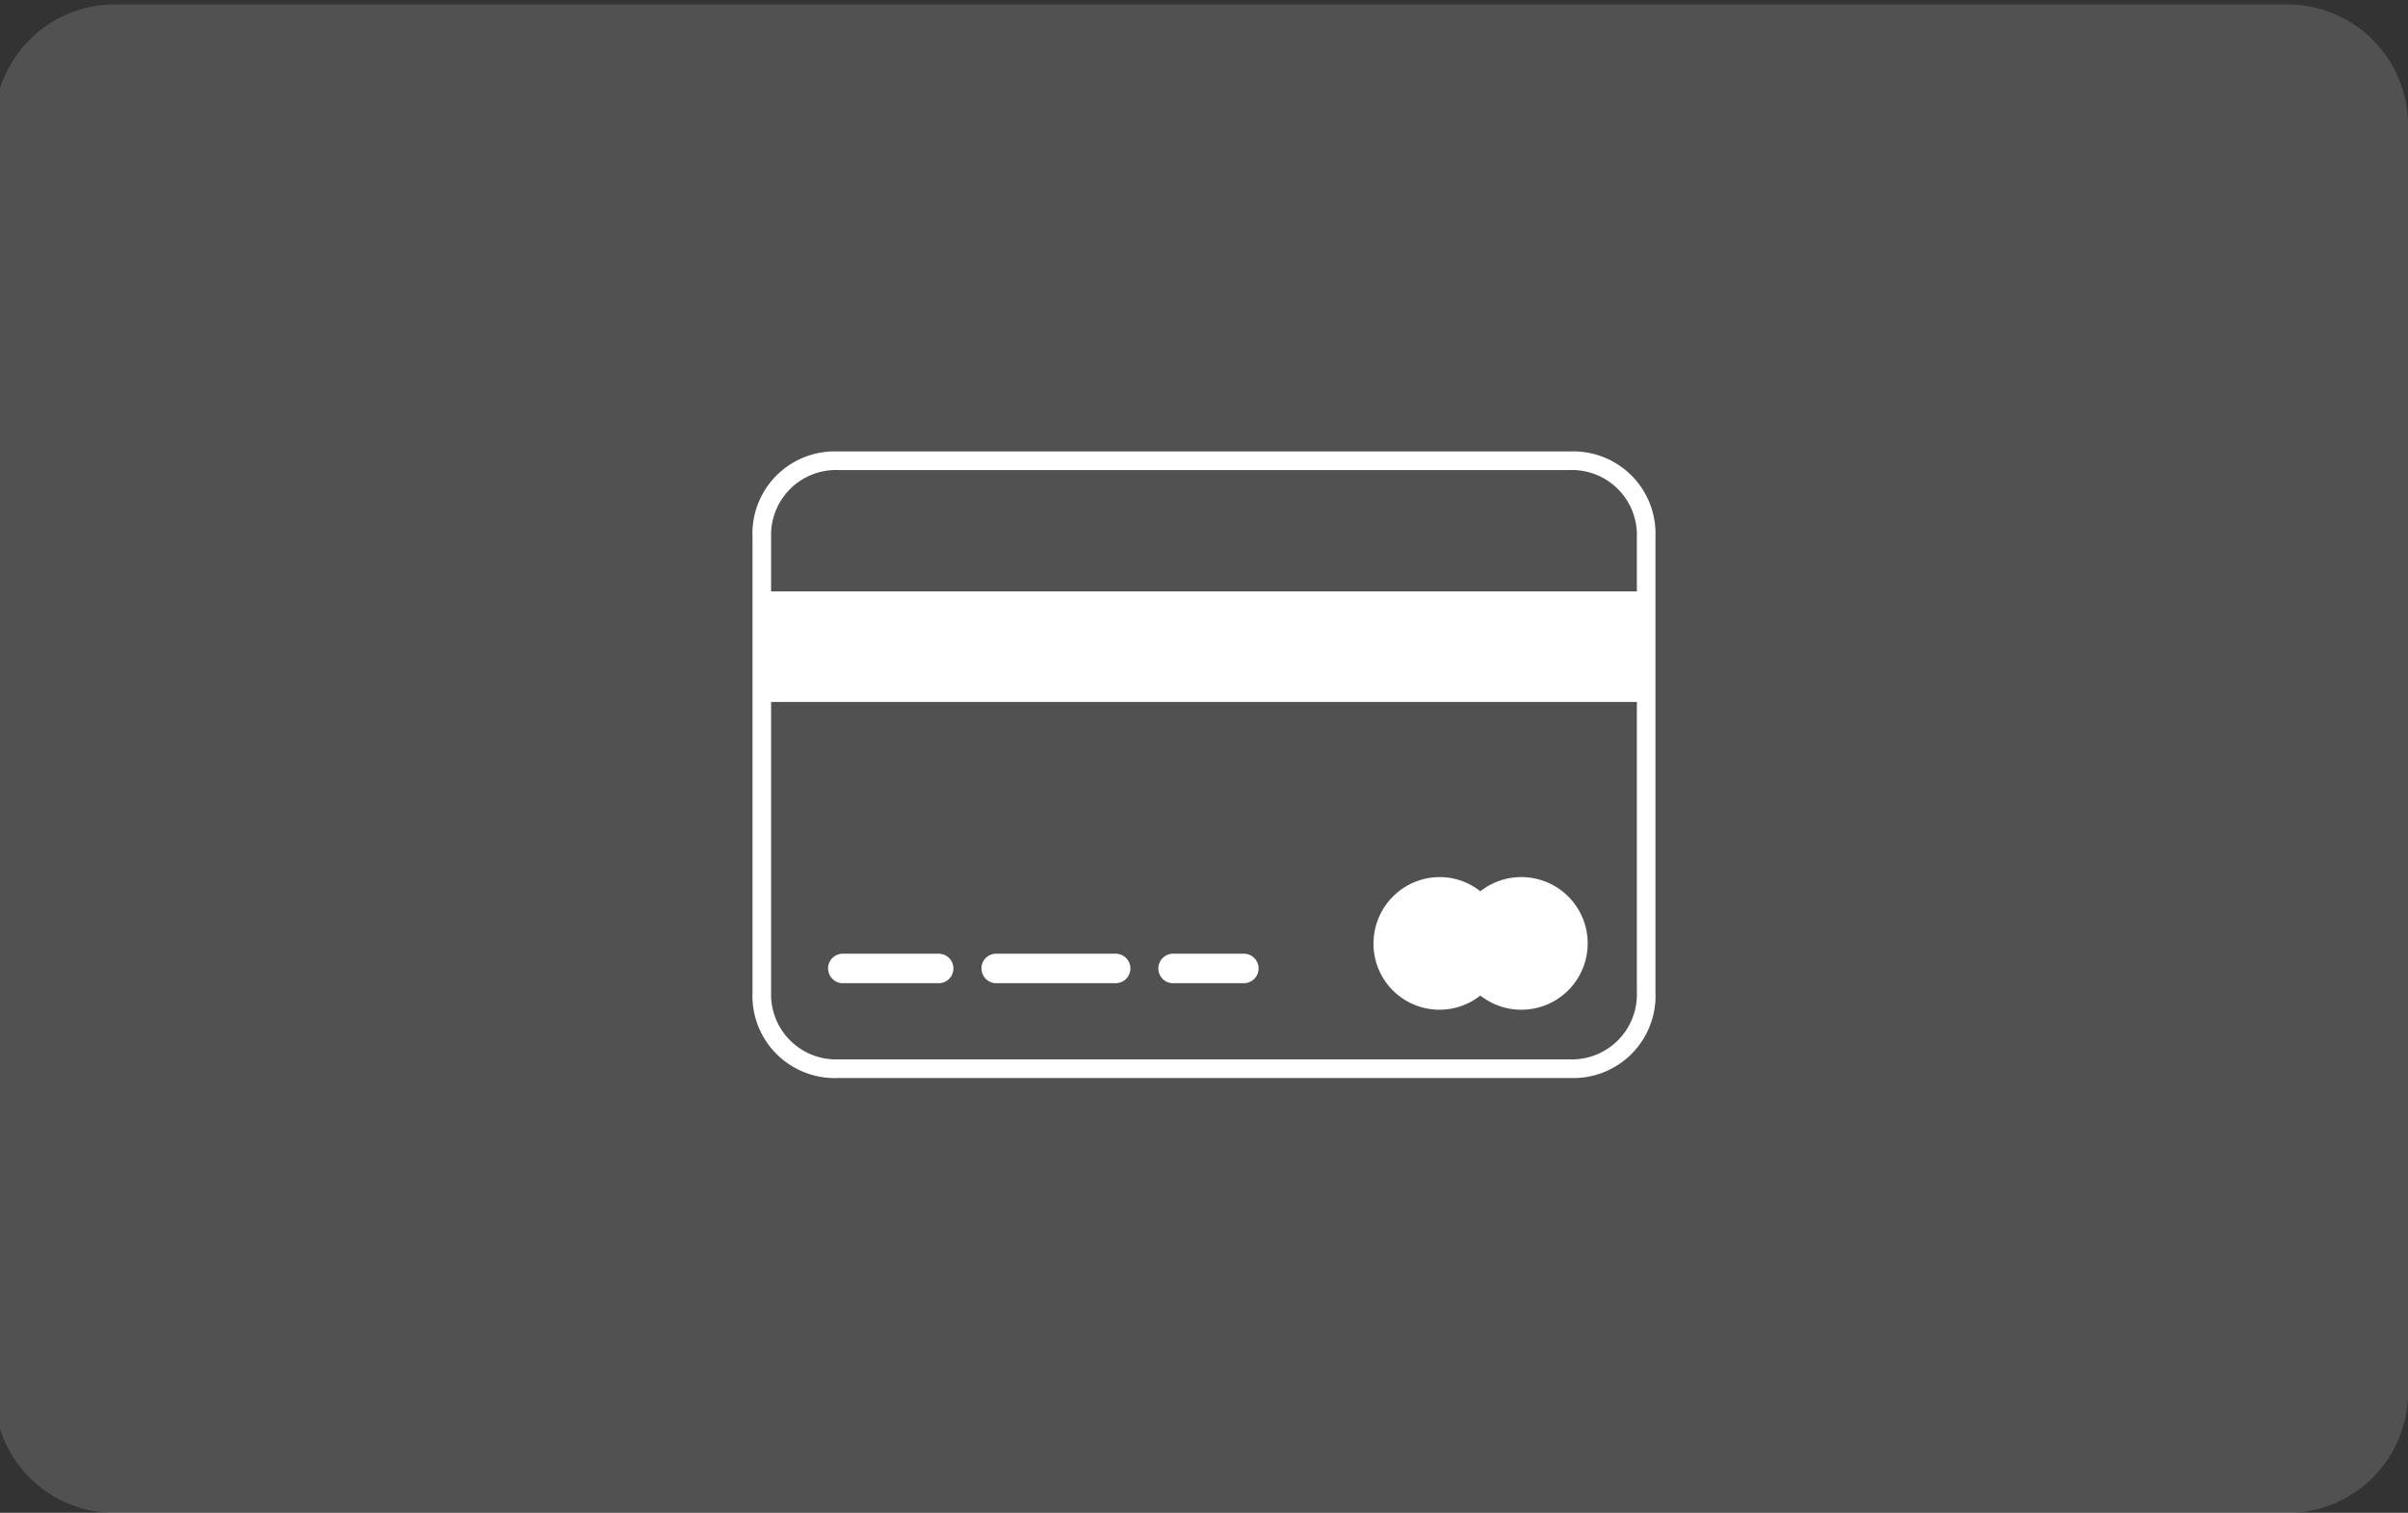 <svg xmlns="http://www.w3.org/2000/svg" xmlns:xlink="http://www.w3.org/1999/xlink" width="64" height="40.212" viewBox="0 0 64 40.212">
  <rect x="0" y="0" width="64" height="40.212" fill="#333333" stroke="none"/>
  <defs>
    <clipPath id="clip-path">
      <rect id="Rectangle_10" data-name="Rectangle 10" width="64" height="40.212" fill="none"/>
    </clipPath>
  </defs>
  <g id="Group_111" data-name="Group 111" transform="translate(-1138 -8019)">
    <g id="Group_107" data-name="Group 107" transform="translate(1137.731 8019.207)">
      <g id="Group_33" data-name="Group 33" transform="translate(0.269 -0.207)" clip-path="url(#clip-path)">
        <path id="Path_26" data-name="Path 26" d="M60.945,40.1H3.208A3.208,3.208,0,0,1,0,36.888V3.208A3.208,3.208,0,0,1,3.208,0H60.945a3.208,3.208,0,0,1,3.208,3.208v33.68A3.208,3.208,0,0,1,60.945,40.1" transform="translate(-0.152 0.117)" fill="rgba(255,255,255,0.15)"/>
      </g>
    </g>
    <path id="Path_42" data-name="Path 42" d="M18.505,29.957a1.754,1.754,0,0,0,2.84,1.386,1.763,1.763,0,1,0,0-2.772,1.745,1.745,0,0,0-1.077-.377,1.763,1.763,0,0,0-1.762,1.763m-5.719.666a.392.392,0,0,0,.392.392h1.88a.392.392,0,0,0,0-.784h-1.88a.391.391,0,0,0-.392.392m-4.7,0a.392.392,0,0,0,.392.392h3.173a.392.392,0,1,0,0-.784H8.476a.392.392,0,0,0-.392.392m-4.074,0a.392.392,0,0,0,.392.392H6.948a.392.392,0,0,0,0-.784H4.4a.392.392,0,0,0-.392.392M25.505,19.146V20.6H2.494V19.146a1.727,1.727,0,0,1,1.772-1.772H23.733a1.726,1.726,0,0,1,1.772,1.772M2.494,31.268V23.539H25.505v7.729a1.727,1.727,0,0,1-1.773,1.772H4.266a1.727,1.727,0,0,1-1.772-1.772m23.505,0V19.146a2.185,2.185,0,0,0-2.266-2.266H4.266A2.185,2.185,0,0,0,2,19.146V31.268a2.185,2.185,0,0,0,2.266,2.267H23.733A2.186,2.186,0,0,0,26,31.268" transform="translate(1156 8014.12)" fill="#fff"/>
  </g>
</svg>
